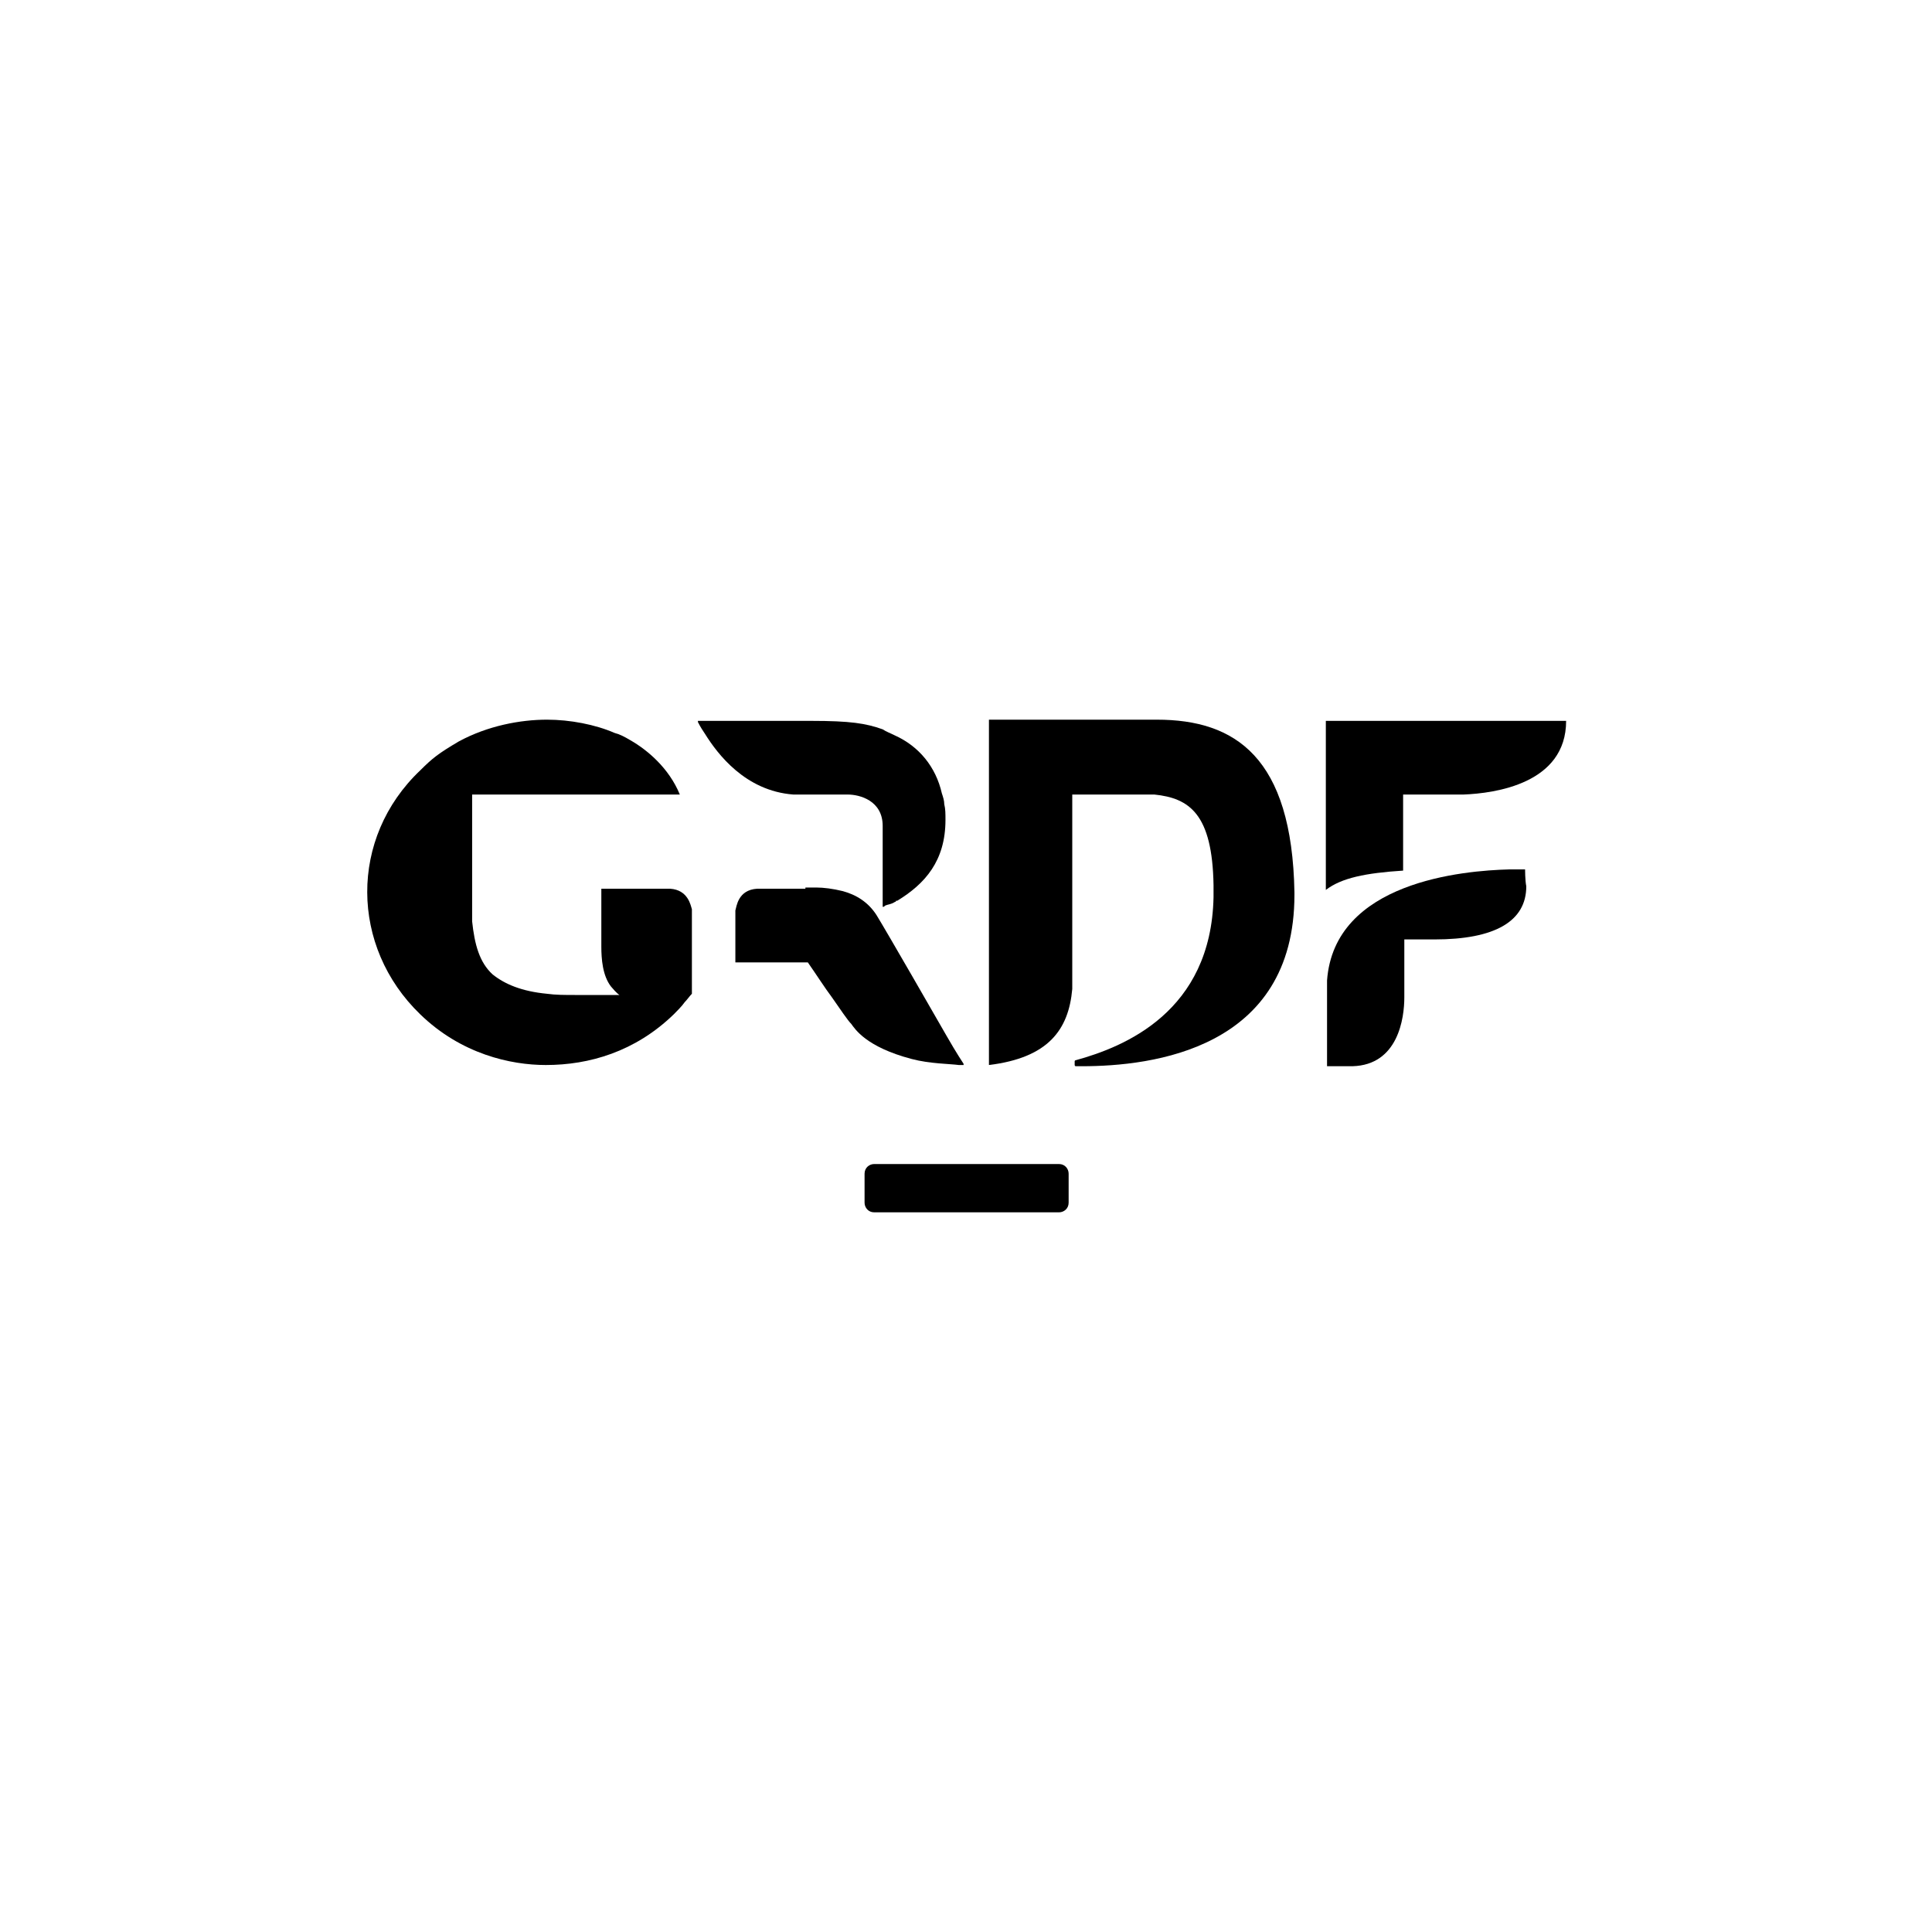 <?xml version="1.0" encoding="UTF-8"?> <svg xmlns="http://www.w3.org/2000/svg" xmlns:xlink="http://www.w3.org/1999/xlink" version="1.1" id="Calque_1" x="0px" y="0px" viewBox="0 0 160 160" style="enable-background:new 0 0 160 160;" xml:space="preserve"> <g> <path id="XMLID_14_" d="M88.5,99.6c0,0.5-0.4,0.8-0.8,0.8H72.4c-0.5,0-0.8-0.4-0.8-0.8v-2.4c0-0.5,0.4-0.8,0.8-0.8h15.3 c0.5,0,0.8,0.4,0.8,0.8V99.6z"></path> <path id="XMLID_13_" d="M109.8,59.6v14.1c1.3-1,3.3-1.4,6.4-1.6v-6.3h5c2.6-0.1,8.5-0.9,8.5-6.1H109.8z"></path> <path id="XMLID_12_" d="M126.3,72h-1.3c-3.8,0.1-14.5,1-15.1,9.2v7.1h2.1c3.8-0.1,4.3-4,4.3-5.7v-4.8h2.5c5,0,7.6-1.5,7.6-4.4 C126.3,72.9,126.3,72,126.3,72"></path> <path id="XMLID_11_" d="M95.8,59.6l-13.9,0v28.6c4.9-0.6,6.6-2.9,6.9-6.3V65.8h6.1c0.2,0,0.5,0,0.7,0c2.9,0.3,4.8,1.6,4.9,7.5 c0,0.3,0,0.7,0,1c-0.2,9.5-7.4,12.4-11.4,13.5l0,0c0,0-0.1,0-0.1,0.1v0.3c0,0,0,0.1,0.1,0.1v0h0h0.2h0.3c5.8,0,17.6-1.4,17.6-14.2 v-0.2C107,62.7,102.3,59.6,95.8,59.6"></path> <path id="XMLID_10_" d="M66.4,65.8l3.3,0c0.2,0,0.3,0,0.5,0c1,0,2.9,0.5,2.9,2.6v6.7c0.1,0,0.1,0,0.2-0.1c0.2-0.1,0.5-0.1,0.8-0.3 c0,0,0,0,0,0c0,0,0.1,0,0.1-0.1c0,0,0,0,0.1,0c0,0,0,0,0,0c2.3-1.4,4-3.3,4-6.7c0-0.5,0-0.9-0.1-1.3c0-0.3-0.1-0.6-0.2-0.9 c-0.5-2.2-1.9-3.9-3.9-4.8c-0.4-0.2-0.7-0.3-1-0.5c-1.4-0.5-2.7-0.7-5.9-0.7h-9.4c0,0,0,0.1,0,0.1c0.2,0.4,0.4,0.7,0.6,1 c1,1.6,3.3,4.7,7.3,5C66,65.8,66.2,65.8,66.4,65.8"></path> <path id="XMLID_9_" d="M66.7,73.6h-4c-1.6,0.1-1.7,1.5-1.8,1.8v4.3h6c0.7,1,1.4,2.1,2,2.9c0.7,1,1.3,1.9,1.6,2.2 c0.3,0.4,1.2,1.9,5,2.9c1.5,0.4,3.2,0.4,3.9,0.5l0.4,0l0-0.1c0,0-0.6-0.9-1.4-2.3c-0.8-1.4-5-8.7-5.8-10c-0.7-1.1-1.7-1.7-2.8-2h0 c-0.8-0.2-1.6-0.3-2.2-0.3c-0.1,0-0.2,0-0.2,0H66.7z"></path> <path id="XMLID_8_" d="M55.5,73.6h-0.8v0h-4.9v4.8h0c0,1,0.1,2.4,0.8,3.3c0.5,0.6,0.7,0.7,0.7,0.7l-3.7,0c-0.8,0-1.6,0-2.3-0.1 c-2.1-0.2-3.5-0.8-4.5-1.6c-1.1-1-1.5-2.5-1.7-4.4l0-2.4v-8.1h12.3h0.3h4.6c0,0,0,0,0,0c-0.9-2.2-2.7-3.7-4.1-4.5 c-0.5-0.3-0.9-0.5-1.3-0.6c-1.6-0.7-3.7-1.1-5.6-1.1c-2.2,0-4.9,0.5-7.3,1.8c-1.7,1-2.2,1.4-3.2,2.4c-5.9,5.6-5.8,14.6,0,20.2 c3.4,3.3,7.5,4.2,10.4,4.2c3.6,0,7.4-1.1,10.6-4.2c0.2-0.2,0.7-0.7,0.9-1c0.2-0.2,0.4-0.5,0.6-0.7v-7C57.2,75,57,73.7,55.5,73.6"></path> </g> </svg> 